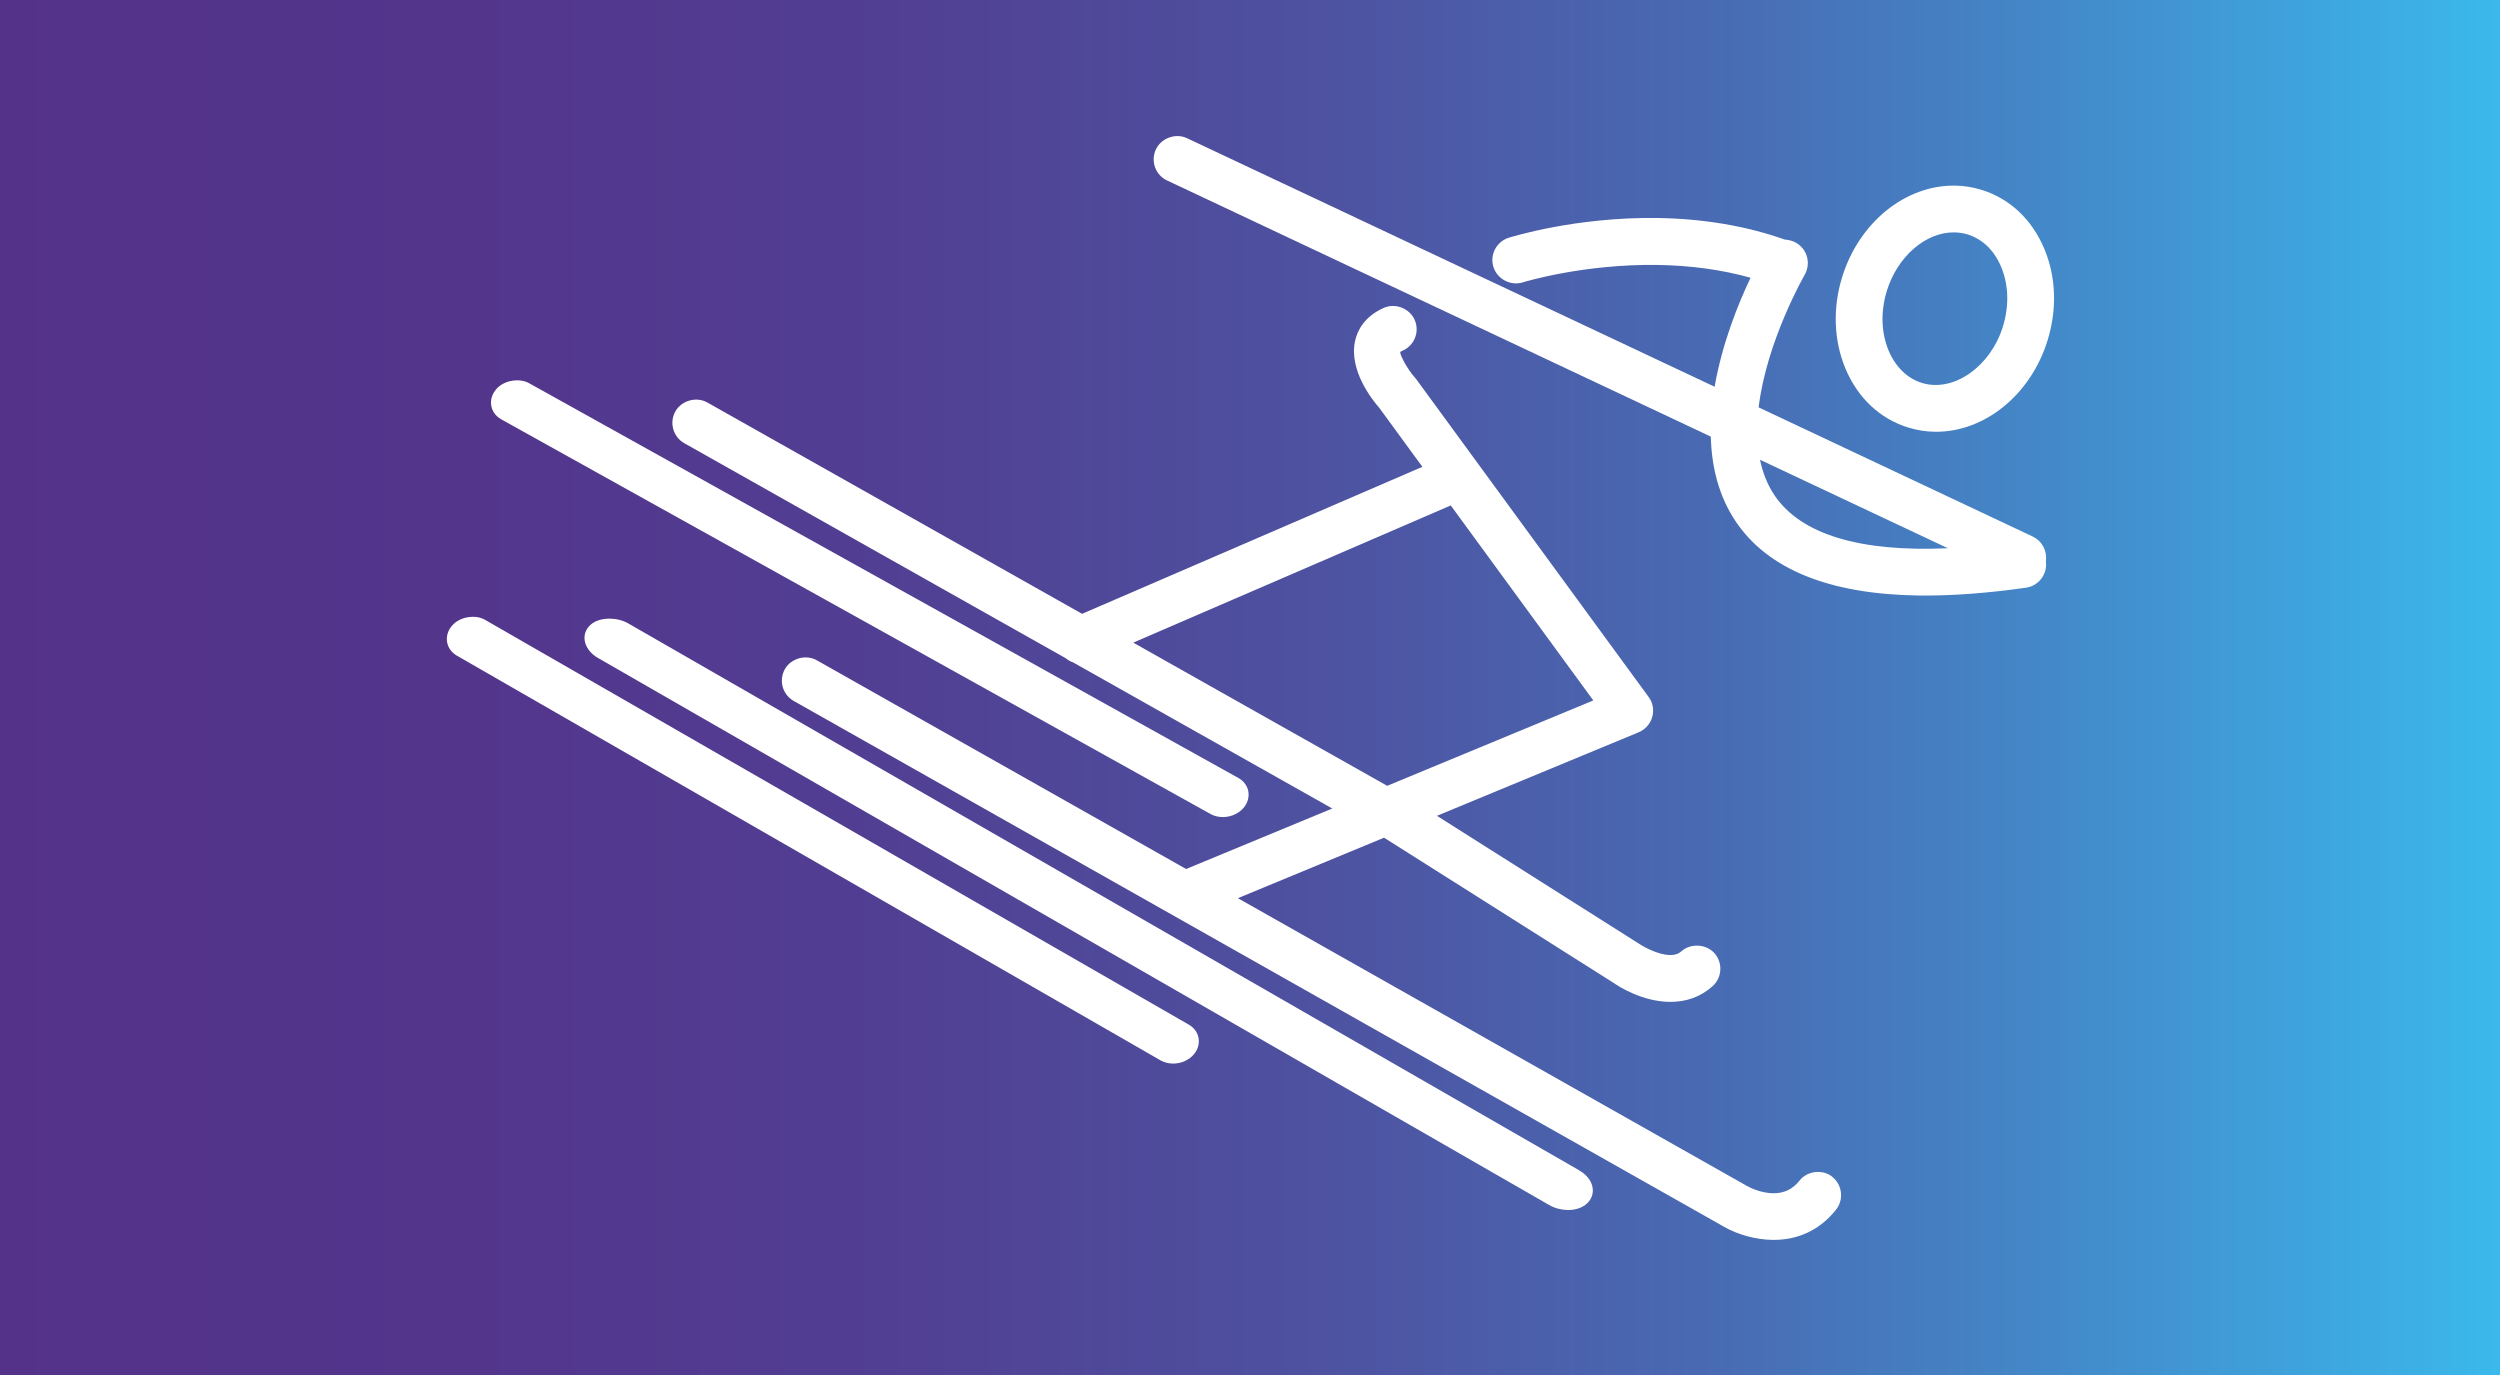 <svg xmlns="http://www.w3.org/2000/svg" xmlns:xlink="http://www.w3.org/1999/xlink" id="Livello_1" viewBox="0 0 400 220"><rect x="0" y="0" width="400" height="220" fill="#333333" stroke="none"/><defs><style>      .st0 {        fill: #fff;      }      .st1 {        fill: url(#Sfumatura_senza_nome_36);      }    </style><linearGradient id="Sfumatura_senza_nome_36" data-name="Sfumatura senza nome 36" x1="-7.97" y1="111.45" x2="407.97" y2="111.45" gradientUnits="userSpaceOnUse"><stop offset="0" stop-color="#54328a"></stop><stop offset=".2" stop-color="#53358c"></stop><stop offset=".36" stop-color="#513f93"></stop><stop offset=".52" stop-color="#4e51a0"></stop><stop offset=".67" stop-color="#4969b2"></stop><stop offset=".81" stop-color="#4389c9"></stop><stop offset=".95" stop-color="#3cb0e5"></stop><stop offset="1" stop-color="#3abff0"></stop></linearGradient></defs><rect class="st1" x="-7.97" y="-2.8" width="415.94" height="228.5"></rect><g><path class="st0" d="M293.17,188.28c-1.57-1.24-4.02-.95-5.25.62-1.1,1.39-2.49,2.05-4.25,2.02-2-.03-3.76-.95-4.09-1.13l-81.52-46.08,23.39-9.68.03.02,36.55,23.12c1.03.72,4.72,3.06,9.07,3.13,2.69.04,5.02-.81,6.92-2.52.74-.67,1.18-1.59,1.23-2.59.05-1-.29-1.96-.96-2.7-1.33-1.47-3.8-1.6-5.29-.27-.45.41-1.04.6-1.81.59-1.77-.03-3.98-1.17-5.02-1.86l-32.26-20.42,32.29-13.37c1.05-.45,1.84-1.33,2.16-2.45.31-1.12.1-2.29-.59-3.21l-37.18-50.84-.19-.23c-1.31-1.46-2.42-3.68-2.37-4.11,0,0,.09-.09.38-.21,1.89-.82,2.77-3.03,1.94-4.92-.8-1.83-3.06-2.75-4.92-1.94-3.16,1.39-4.26,3.66-4.62,5.31-1.02,4.68,2.75,9.42,3.87,10.69l6.9,9.44-54.45,23.52-59.97-33.82c-1.75-.98-4.12-.31-5.1,1.43-1.01,1.79-.37,4.08,1.42,5.09l61.02,34.4c.36.29.75.53,1.19.67l41.47,23.38-23.38,9.68-59.1-33.4c-1.75-.98-4.12-.31-5.1,1.42-.49.87-.61,1.88-.35,2.84.27.96.9,1.76,1.76,2.25l148.87,84.14c2.2,1.27,5.08,2.05,7.72,2.09,4.12.06,7.64-1.61,10.19-4.84,1.28-1.62,1-3.97-.62-5.26ZM254.93,112.07l-32.98,13.66-40.63-22.91,50.8-21.95,22.81,31.2Z"></path><path class="st0" d="M305.31,68.4c1.37.43,2.81.66,4.24.68,7.94.12,15.37-5.9,18.06-14.62,1.54-4.96,1.36-10.16-.51-14.62-1.96-4.71-5.53-8.07-10.04-9.46-1.37-.43-2.8-.66-4.25-.68-7.94-.12-15.36,5.89-18.06,14.61-1.54,4.97-1.35,10.16.51,14.63,1.96,4.71,5.53,8.07,10.04,9.46ZM301.9,46.52c1.69-5.48,6.23-9.41,10.8-9.34.73.01,1.45.13,2.15.34,2.36.73,4.25,2.57,5.34,5.2,1.2,2.86,1.29,6.24.27,9.54-1.96,6.35-7.84,10.57-12.95,9.01-2.36-.73-4.25-2.58-5.34-5.2-1.19-2.87-1.29-6.26-.27-9.55Z"></path><path class="st0" d="M325.25,85.85l-43.87-20.67c1.27-10.58,7.28-21.06,7.37-21.21.61-1.07.67-2.37.15-3.47-.52-1.11-1.55-1.9-2.78-2.1l-.58-.08c-6.15-2.17-12.99-3.33-20.34-3.44-13.09-.19-23.38,3.03-23.81,3.16-1.96.62-3.06,2.72-2.44,4.69.61,1.93,2.75,3.05,4.69,2.45.1-.03,9.59-2.96,21.54-2.79,5.34.08,10.35.77,14.91,2.05-1.95,4.09-4.55,10.5-5.75,17.44l-84.42-39.77c-1.82-.86-4.13-.02-4.98,1.8-.42.91-.47,1.92-.13,2.86.34.94,1.03,1.69,1.93,2.11l86.99,40.98c.12,4.77,1.23,9.48,3.99,13.58,5.15,7.65,14.97,11.63,29.19,11.84,5.15.07,10.95-.35,17.26-1.25,2.04-.3,3.46-2.2,3.17-4.23,0,0,0-.01,0-.02.23-1.58-.57-3.2-2.09-3.92ZM311.67,87.72c-14.13.63-23.53-2.22-27.74-8.46-1.17-1.73-1.9-3.66-2.33-5.7l30.07,14.16Z"></path><path class="st0" d="M80.19,67.09l113.51,63.16c.54.3,1.19.47,1.86.48,1.16.02,2.28-.4,3.09-1.14.82-.75,1.22-1.77,1.11-2.79-.12-.98-.71-1.82-1.61-2.32l-113.5-63.17c-1.48-.82-3.69-.51-4.95.65-.27.24-.52.56-.74.92-.33.6-.46,1.25-.38,1.88.12.98.7,1.83,1.61,2.32Z"></path><path class="st0" d="M252.74,187.29L100.53,99.75c-1.76-1.02-4.35-1.02-5.76-.01-.36.26-.66.58-.88.95-.37.64-.47,1.37-.27,2.12.26.96,1,1.86,2.03,2.45l152.21,87.54c.86.5,1.91.78,2.94.8,1.1.02,2.1-.27,2.82-.8,1.01-.74,1.44-1.87,1.14-3.05-.25-.96-.99-1.85-2.03-2.45Z"></path><path class="st0" d="M190.22,163.95l-112.6-64.77c-1.45-.85-3.66-.57-4.97.59-.31.28-.55.58-.73.9-.34.58-.48,1.22-.41,1.89.11.97.68,1.82,1.58,2.34l112.6,64.76c.56.32,1.23.5,1.93.51,1.13.02,2.23-.38,3.03-1.1.83-.74,1.25-1.75,1.15-2.76-.1-.98-.67-1.84-1.57-2.35Z"></path></g></svg>